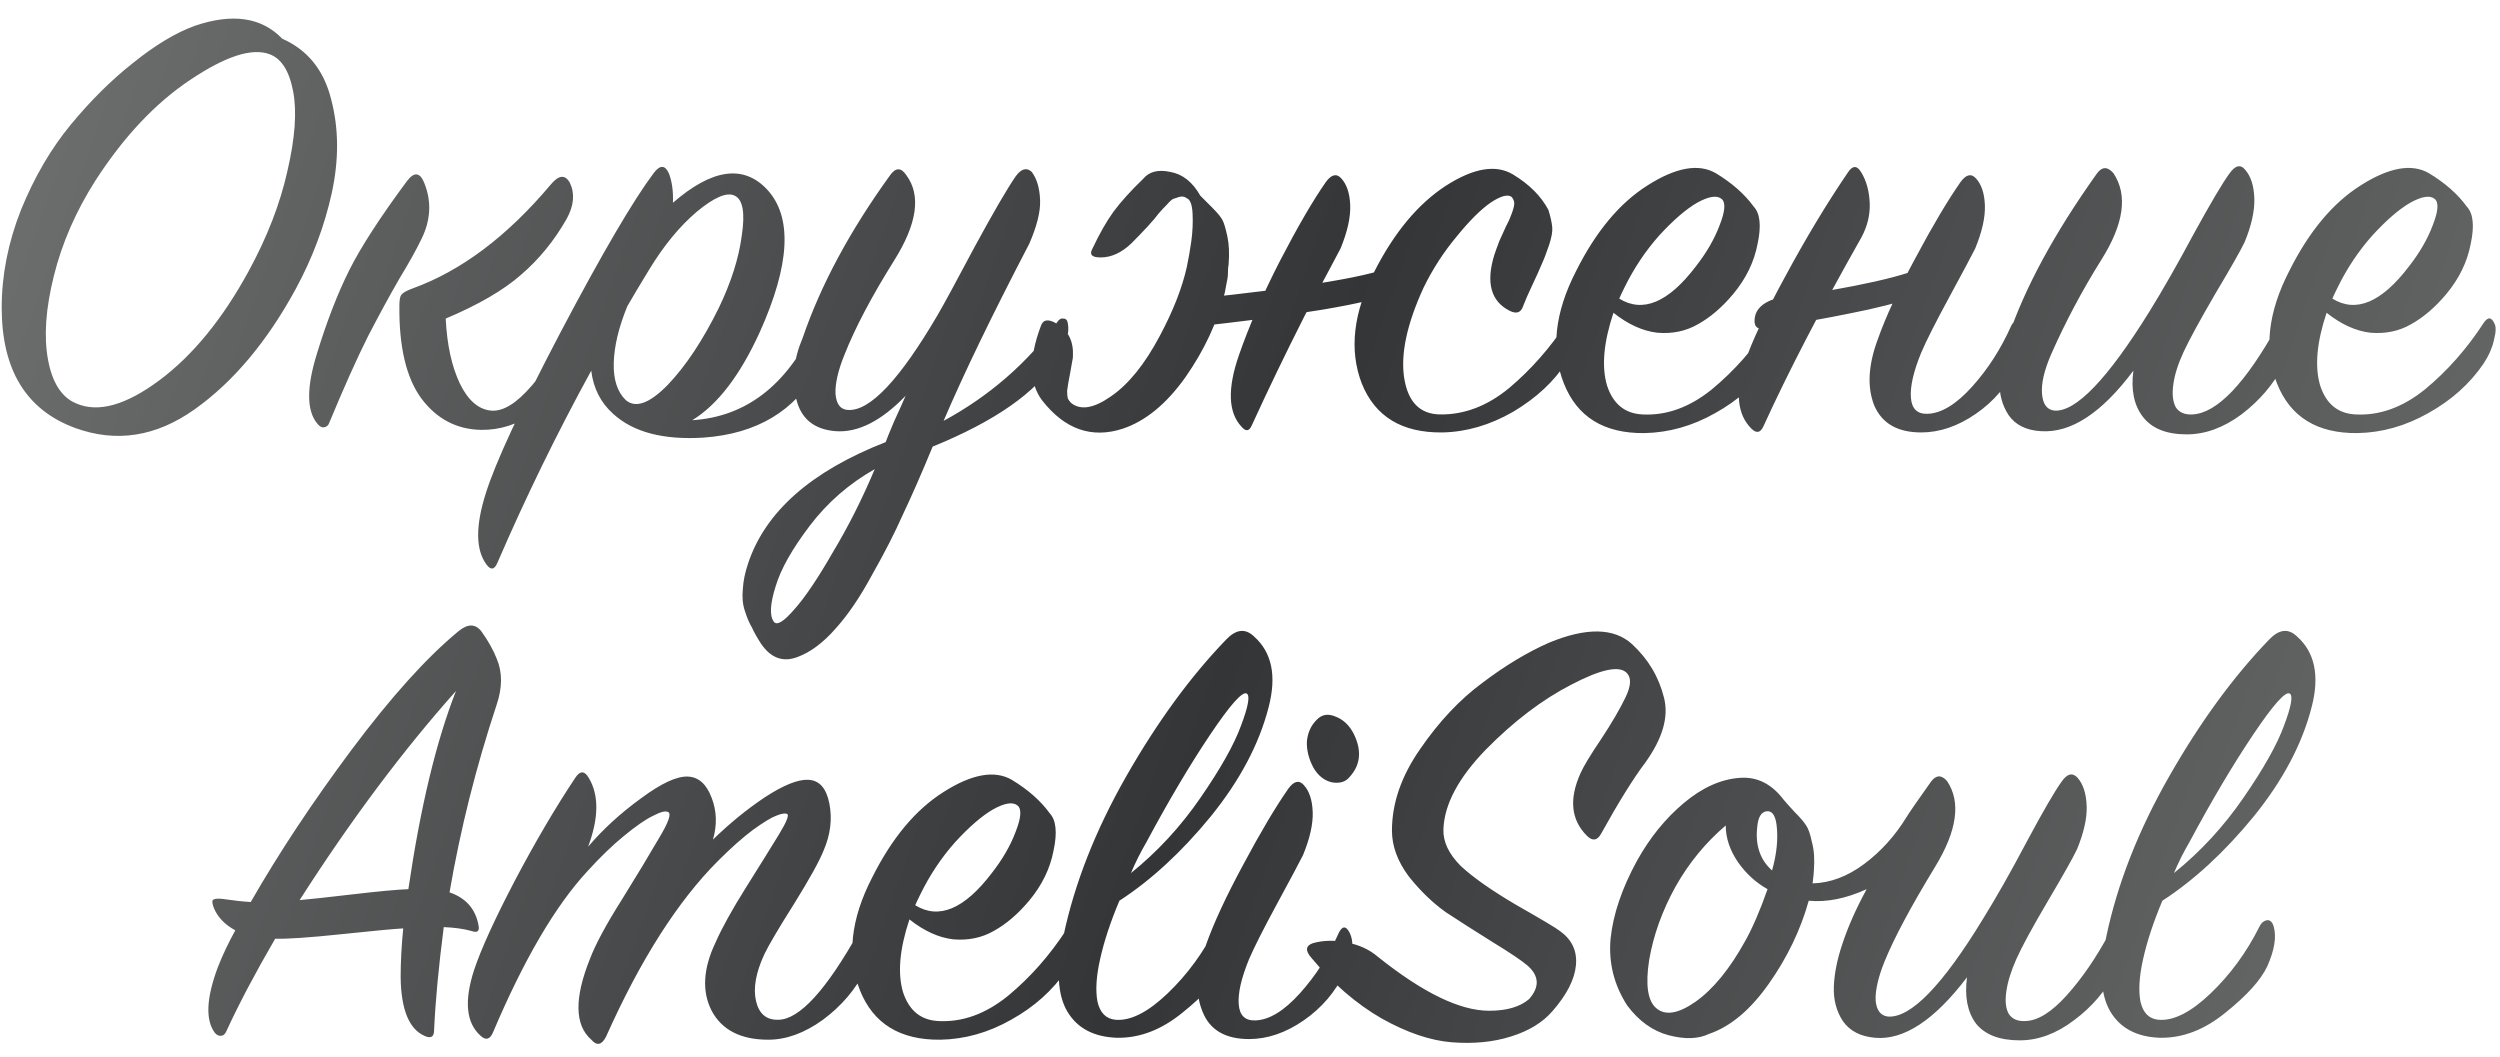 <?xml version="1.0" encoding="UTF-8"?> <svg xmlns="http://www.w3.org/2000/svg" width="272" height="115" viewBox="0 0 272 115" fill="none"> <path d="M30.705 4.21C33.459 5.423 35.232 7.617 36.025 10.79C36.865 13.963 36.889 17.37 36.095 21.01C35.302 24.603 33.995 28.08 32.175 31.44C29.049 37.18 25.385 41.543 21.185 44.53C16.985 47.517 12.645 48.193 8.165 46.56C2.845 44.6 0.185 40.237 0.185 33.47C0.185 29.923 0.885 26.377 2.285 22.83C3.732 19.283 5.529 16.203 7.675 13.59C9.869 10.93 12.155 8.667 14.535 6.8C16.915 4.887 19.132 3.557 21.185 2.81C25.292 1.41 28.465 1.877 30.705 4.21ZM27.065 29.48C29.072 25.793 30.472 22.177 31.265 18.63C32.105 15.037 32.315 12.143 31.895 9.95C31.475 7.71 30.612 6.357 29.305 5.89C27.392 5.19 24.522 6.123 20.695 8.69C16.915 11.21 13.485 14.85 10.405 19.61C8.259 22.97 6.742 26.447 5.855 30.04C4.969 33.587 4.759 36.62 5.225 39.14C5.692 41.66 6.719 43.247 8.305 43.9C10.685 44.927 13.695 44.087 17.335 41.38C20.975 38.673 24.218 34.707 27.065 29.48ZM44.923 31.37C50.196 29.457 55.19 25.7 59.903 20.1C60.789 19.027 61.489 18.957 62.003 19.89C62.563 21.057 62.446 22.363 61.653 23.81C60.3 26.19 58.643 28.22 56.683 29.9C54.77 31.58 52.039 33.167 48.493 34.66C48.633 37.507 49.146 39.863 50.033 41.73C50.919 43.55 52.039 44.53 53.393 44.67C54.7 44.81 56.193 43.9 57.873 41.94C59.553 39.98 60.999 37.74 62.213 35.22C62.446 34.8 62.679 34.59 62.913 34.59C63.193 34.543 63.426 34.73 63.613 35.15C64.079 36.27 63.8 37.693 62.773 39.42C59.926 44.367 56.45 46.817 52.343 46.77C49.683 46.723 47.513 45.58 45.833 43.34C44.2 41.1 43.406 37.74 43.453 33.26C43.453 32.653 43.523 32.257 43.663 32.07C43.849 31.837 44.27 31.603 44.923 31.37ZM46.183 19.96C46.976 21.967 46.859 23.997 45.833 26.05C45.319 27.123 44.526 28.547 43.453 30.32C42.426 32.093 41.283 34.193 40.023 36.62C38.809 39.047 37.41 42.173 35.823 46C35.73 46.28 35.543 46.443 35.263 46.49C35.029 46.537 34.796 46.42 34.563 46.14C33.349 44.74 33.326 42.173 34.493 38.44C35.566 34.94 36.733 31.93 37.993 29.41C39.253 26.89 41.353 23.647 44.293 19.68C45.086 18.653 45.716 18.747 46.183 19.96ZM75.316 45.72C81.149 45.347 85.583 41.94 88.616 35.5C88.849 35.033 89.106 34.823 89.386 34.87C89.666 34.917 89.853 35.127 89.946 35.5C90.273 36.9 89.969 38.44 89.036 40.12C86.516 44.693 82.363 47.19 76.576 47.61C72.189 47.89 68.899 47.027 66.706 45.02C65.353 43.807 64.559 42.243 64.326 40.33C60.593 47.143 57.186 54.12 54.106 61.26C53.779 62.007 53.383 62.053 52.916 61.4C51.749 59.813 51.726 57.247 52.846 53.7C53.873 50.387 56.603 44.507 61.036 36.06C65.516 27.567 68.876 21.827 71.116 18.84C71.816 17.907 72.376 17.93 72.796 18.91C73.123 19.797 73.263 20.847 73.216 22.06C77.463 18.373 80.869 17.883 83.436 20.59C86.236 23.577 85.979 28.757 82.666 36.13C80.519 40.843 78.069 44.04 75.316 45.72ZM68.246 33.33C67.313 35.617 66.823 37.67 66.776 39.49C66.729 41.31 67.173 42.663 68.106 43.55C69.179 44.437 70.696 43.877 72.656 41.87C74.616 39.817 76.459 37.04 78.186 33.54C79.539 30.74 80.379 28.103 80.706 25.63C81.079 23.157 80.823 21.71 79.936 21.29C79.096 20.87 77.719 21.453 75.806 23.04C73.939 24.627 72.213 26.727 70.626 29.34C69.599 31.02 68.806 32.35 68.246 33.33ZM114.913 39.21C112.72 42.71 108.24 45.837 101.473 48.59C100.26 51.53 99.186 53.98 98.253 55.94C97.366 57.947 96.246 60.14 94.893 62.52C93.586 64.947 92.256 66.907 90.903 68.4C89.55 69.94 88.173 70.967 86.773 71.48C85.186 72.087 83.856 71.597 82.783 70.01C82.363 69.357 82.036 68.773 81.803 68.26C81.523 67.793 81.266 67.187 81.033 66.44C80.8 65.74 80.73 64.947 80.823 64.06C80.87 63.22 81.056 62.31 81.383 61.33C83.25 55.683 88.243 51.273 96.363 48.1C96.456 47.82 96.76 47.073 97.273 45.86C97.833 44.647 98.253 43.713 98.533 43.06C95.873 45.813 93.33 47.097 90.903 46.91C88.57 46.723 87.146 45.557 86.633 43.41C86.12 41.263 86.353 39.047 87.333 36.76C89.293 31.02 92.466 25.117 96.853 19.05C97.46 18.21 98.043 18.21 98.603 19.05C100.236 21.243 99.793 24.347 97.273 28.36C94.846 32.233 93.05 35.64 91.883 38.58C91.183 40.307 90.856 41.73 90.903 42.85C90.996 43.97 91.44 44.553 92.233 44.6C94.613 44.787 97.88 41.333 102.033 34.24C102.686 33.12 104.016 30.67 106.023 26.89C108.076 23.11 109.57 20.543 110.503 19.19C111.11 18.35 111.693 18.187 112.253 18.7C112.813 19.447 113.116 20.473 113.163 21.78C113.21 23.04 112.813 24.627 111.973 26.54C107.96 34.24 104.856 40.657 102.663 45.79C107.656 43.083 111.786 39.49 115.053 35.01C115.24 34.73 115.45 34.613 115.683 34.66C115.963 34.66 116.126 34.823 116.173 35.15C116.406 36.223 115.986 37.577 114.913 39.21ZM95.173 51.04C92.373 52.627 90.016 54.68 88.103 57.2C86.19 59.72 84.953 61.913 84.393 63.78C83.786 65.693 83.716 66.977 84.183 67.63C84.51 68.097 85.256 67.653 86.423 66.3C87.59 64.993 88.99 62.917 90.623 60.07C92.303 57.27 93.82 54.26 95.173 51.04ZM164.613 18.98C166.386 20.053 167.67 21.337 168.463 22.83C168.696 23.577 168.836 24.207 168.883 24.72C168.93 25.187 168.813 25.84 168.533 26.68C168.253 27.52 167.973 28.243 167.693 28.85C167.46 29.41 167.133 30.133 166.713 31.02C166.293 31.907 165.966 32.653 165.733 33.26C165.5 34.007 165.01 34.193 164.263 33.82C162.21 32.793 161.65 30.763 162.583 27.73C162.723 27.31 162.91 26.797 163.143 26.19C163.423 25.583 163.656 25.07 163.843 24.65C164.076 24.23 164.286 23.763 164.473 23.25C164.66 22.737 164.753 22.363 164.753 22.13C164.753 21.897 164.66 21.663 164.473 21.43C164.053 21.103 163.283 21.313 162.163 22.06C161.09 22.807 159.853 24.043 158.453 25.77C157.053 27.45 155.863 29.293 154.883 31.3C153.063 35.267 152.363 38.557 152.783 41.17C153.203 43.737 154.486 45.043 156.633 45.09C159.293 45.137 161.813 44.18 164.193 42.22C166.573 40.213 168.65 37.857 170.423 35.15C170.61 34.87 170.82 34.73 171.053 34.73C171.333 34.73 171.543 34.893 171.683 35.22C172.01 36.153 171.59 37.553 170.423 39.42C169.07 41.52 167.133 43.317 164.613 44.81C162.093 46.257 159.526 47.003 156.913 47.05C152.526 47.097 149.61 45.323 148.163 41.73C146.763 38.09 147.23 34.007 149.563 29.48C151.71 25.28 154.276 22.2 157.263 20.24C160.296 18.28 162.746 17.86 164.613 18.98ZM151.873 28.78L151.313 31.93C150.24 32.443 147.79 33.027 143.963 33.68C140.183 34.287 136.683 34.777 133.463 35.15L128.563 35.71C127.723 35.897 127.326 35.593 127.373 34.8C127.42 33.913 127.933 33.237 128.913 32.77L129.473 32.56C142.26 31.253 149.726 29.993 151.873 28.78ZM145.853 27.03C145.666 27.403 144.36 29.853 141.933 34.38C139.88 38.44 137.966 42.407 136.193 46.28C135.913 46.933 135.54 46.98 135.073 46.42C133.626 44.88 133.533 42.29 134.793 38.65C135.913 35.43 137.406 32 139.273 28.36C141.186 24.673 142.843 21.827 144.243 19.82C144.85 18.98 145.41 18.84 145.923 19.4C146.53 20.053 146.856 21.033 146.903 22.34C146.95 23.647 146.6 25.21 145.853 27.03ZM129.123 21.57C128.89 21.383 128.61 21.337 128.283 21.43C128.003 21.523 127.793 21.593 127.653 21.64C127.513 21.687 127.28 21.897 126.953 22.27C126.626 22.597 126.323 22.923 126.043 23.25C125.81 23.577 125.413 24.043 124.853 24.65C124.293 25.257 123.71 25.863 123.103 26.47C122.03 27.497 120.91 28.01 119.743 28.01C118.81 28.01 118.506 27.707 118.833 27.1C119.626 25.42 120.396 24.067 121.143 23.04C121.936 21.967 123.01 20.777 124.363 19.47C125.016 18.677 125.996 18.42 127.303 18.7C128.656 18.933 129.753 19.797 130.593 21.29C130.78 21.477 131.2 21.897 131.853 22.55C132.506 23.203 132.903 23.693 133.043 24.02C133.183 24.3 133.346 24.86 133.533 25.7C133.72 26.54 133.766 27.567 133.673 28.78C133.626 28.967 133.603 29.247 133.603 29.62C133.603 29.947 133.58 30.203 133.533 30.39L133.253 31.86C132.46 35.033 131.036 38.09 128.983 41.03C126.93 43.923 124.666 45.79 122.193 46.63C118.786 47.75 115.846 46.723 113.373 43.55C111.973 41.683 111.926 39 113.233 35.5C113.466 34.753 114.05 34.66 114.983 35.22C116.243 35.967 116.826 37.157 116.733 38.79C116.733 38.93 116.71 39.093 116.663 39.28C116.616 39.56 116.546 39.957 116.453 40.47C116.36 40.937 116.29 41.31 116.243 41.59C116.196 41.87 116.15 42.173 116.103 42.5C116.103 42.827 116.126 43.107 116.173 43.34C116.266 43.527 116.383 43.69 116.523 43.83C117.55 44.67 118.996 44.437 120.863 43.13C122.776 41.823 124.55 39.63 126.183 36.55C127.63 33.843 128.61 31.347 129.123 29.06C129.31 28.173 129.473 27.24 129.613 26.26C129.753 25.233 129.8 24.23 129.753 23.25C129.706 22.27 129.496 21.71 129.123 21.57ZM175.544 34.03C174.471 37.25 174.237 39.887 174.844 41.94C175.497 43.947 176.781 44.997 178.694 45.09C181.307 45.23 183.827 44.32 186.254 42.36C188.681 40.353 190.804 37.95 192.624 35.15C193.091 34.45 193.487 34.473 193.814 35.22C194.001 35.547 193.977 36.153 193.744 37.04C193.557 37.88 193.184 38.72 192.624 39.56C191.131 41.753 189.124 43.55 186.604 44.95C184.131 46.35 181.564 47.073 178.904 47.12C174.517 47.167 171.601 45.37 170.154 41.73C168.707 38.09 169.151 34.007 171.484 29.48C173.631 25.187 176.221 22.083 179.254 20.17C182.334 18.21 184.807 17.767 186.674 18.84C188.447 19.913 189.824 21.127 190.804 22.48C191.504 23.227 191.644 24.58 191.224 26.54C190.851 28.5 189.964 30.32 188.564 32C187.351 33.447 186.067 34.543 184.714 35.29C183.407 36.037 181.937 36.34 180.304 36.2C178.717 36.013 177.131 35.29 175.544 34.03ZM176.174 32.49C178.741 34.077 181.517 32.91 184.504 28.99C185.671 27.497 186.534 26.003 187.094 24.51C187.701 22.97 187.771 22.013 187.304 21.64C186.791 21.22 185.904 21.36 184.644 22.06C183.431 22.76 182.054 23.95 180.514 25.63C179.021 27.31 177.761 29.2 176.734 31.3C176.454 31.86 176.267 32.257 176.174 32.49ZM202.516 25.84C198.129 33.587 194.582 40.423 191.876 46.35C191.549 47.097 191.106 47.19 190.546 46.63C189.006 45.09 188.772 42.687 189.846 39.42C190.546 37.273 192.016 34.147 194.256 30.04C196.496 25.887 198.759 22.13 201.046 18.77C201.559 17.977 202.049 17.977 202.516 18.77C203.076 19.703 203.379 20.823 203.426 22.13C203.472 23.39 203.169 24.627 202.516 25.84ZM209.796 28.78L209.236 31.93C208.162 32.443 206.179 33.027 203.286 33.68C200.439 34.287 197.872 34.777 195.586 35.15L192.086 35.71C191.246 35.897 190.849 35.593 190.896 34.8C190.942 33.913 191.456 33.237 192.436 32.77C192.622 32.677 192.809 32.607 192.996 32.56C202.049 31.253 207.649 29.993 209.796 28.78ZM209.026 47.05C206.459 47.05 204.756 46.07 203.916 44.11C203.122 42.103 203.262 39.677 204.336 36.83C205.176 34.45 206.529 31.533 208.396 28.08C210.262 24.58 211.896 21.827 213.296 19.82C213.902 18.98 214.462 18.84 214.976 19.4C215.582 20.053 215.909 21.033 215.956 22.34C216.002 23.647 215.652 25.21 214.906 27.03C214.532 27.777 213.599 29.527 212.106 32.28C210.612 35.033 209.586 37.063 209.026 38.37C208.186 40.423 207.812 42.057 207.906 43.27C207.999 44.483 208.606 45.067 209.726 45.02C211.219 44.973 212.829 43.993 214.556 42.08C216.282 40.167 217.706 37.95 218.826 35.43C219.199 34.73 219.572 34.73 219.946 35.43C220.506 36.503 220.342 37.95 219.456 39.77C218.429 41.917 216.936 43.667 214.976 45.02C213.016 46.373 211.032 47.05 209.026 47.05ZM232.111 40.33C228.658 44.95 225.298 47.143 222.031 46.91C220.444 46.817 219.278 46.233 218.531 45.16C217.831 44.087 217.504 42.85 217.551 41.45C217.598 40.003 217.901 38.44 218.461 36.76C220.281 31.347 223.501 25.397 228.121 18.91C228.681 18.117 229.288 18.093 229.941 18.84C231.528 21.22 231.084 24.37 228.611 28.29C226.511 31.65 224.691 35.08 223.151 38.58C222.404 40.307 222.078 41.73 222.171 42.85C222.264 43.97 222.708 44.577 223.501 44.67C225.834 44.857 229.288 41.263 233.861 33.89C235.308 31.557 236.918 28.733 238.691 25.42C240.511 22.107 241.794 19.937 242.541 18.91C243.194 17.977 243.778 17.837 244.291 18.49C244.898 19.19 245.224 20.217 245.271 21.57C245.318 22.923 244.968 24.51 244.221 26.33C243.801 27.217 242.728 29.107 241.001 32C239.321 34.893 238.178 36.993 237.571 38.3C236.964 39.607 236.591 40.797 236.451 41.87C236.311 42.897 236.404 43.713 236.731 44.32C237.104 44.88 237.711 45.137 238.551 45.09C241.211 44.95 244.291 41.73 247.791 35.43C247.978 35.103 248.188 34.94 248.421 34.94C248.701 34.893 248.911 35.033 249.051 35.36C249.564 36.387 249.354 37.857 248.421 39.77C247.348 41.823 245.831 43.597 243.871 45.09C241.911 46.537 239.928 47.26 237.921 47.26C235.728 47.26 234.141 46.63 233.161 45.37C232.181 44.11 231.831 42.43 232.111 40.33ZM253.132 34.03C252.058 37.25 251.825 39.887 252.432 41.94C253.085 43.947 254.368 44.997 256.282 45.09C258.895 45.23 261.415 44.32 263.842 42.36C266.268 40.353 268.392 37.95 270.212 35.15C270.678 34.45 271.075 34.473 271.402 35.22C271.588 35.547 271.565 36.153 271.332 37.04C271.145 37.88 270.772 38.72 270.212 39.56C268.718 41.753 266.712 43.55 264.192 44.95C261.718 46.35 259.152 47.073 256.492 47.12C252.105 47.167 249.188 45.37 247.742 41.73C246.295 38.09 246.738 34.007 249.072 29.48C251.218 25.187 253.808 22.083 256.842 20.17C259.922 18.21 262.395 17.767 264.262 18.84C266.035 19.913 267.412 21.127 268.392 22.48C269.092 23.227 269.232 24.58 268.812 26.54C268.438 28.5 267.552 30.32 266.152 32C264.938 33.447 263.655 34.543 262.302 35.29C260.995 36.037 259.525 36.34 257.892 36.2C256.305 36.013 254.718 35.29 253.132 34.03ZM253.762 32.49C256.328 34.077 259.105 32.91 262.092 28.99C263.258 27.497 264.122 26.003 264.682 24.51C265.288 22.97 265.358 22.013 264.892 21.64C264.378 21.22 263.492 21.36 262.232 22.06C261.018 22.76 259.642 23.95 258.102 25.63C256.608 27.31 255.348 29.2 254.322 31.3C254.042 31.86 253.855 32.257 253.762 32.49ZM43.87 101.01C42.937 101.057 40.697 101.267 37.15 101.64C33.604 102.013 31.2 102.177 29.94 102.13C27.794 105.817 26.02 109.177 24.62 112.21C24.48 112.537 24.27 112.7 23.99 112.7C23.757 112.7 23.547 112.583 23.36 112.35C22.334 110.95 22.45 108.57 23.71 105.21C24.224 103.903 24.854 102.573 25.6 101.22C24.48 100.613 23.71 99.82 23.29 98.84C23.104 98.373 23.057 98.07 23.15 97.93C23.29 97.79 23.617 97.743 24.13 97.79C25.39 97.977 26.44 98.093 27.28 98.14C30.36 92.773 34.024 87.243 38.27 81.55C42.564 75.81 46.437 71.517 49.89 68.67C50.917 67.83 51.757 67.853 52.41 68.74C53.11 69.72 53.647 70.677 54.02 71.61C54.674 73.103 54.674 74.807 54.02 76.72C51.78 83.487 50.077 90.277 48.91 97.09C50.684 97.697 51.734 98.887 52.06 100.66C52.2 101.313 51.944 101.523 51.29 101.29C50.45 101.057 49.447 100.917 48.28 100.87C47.72 105.21 47.37 108.943 47.23 112.07C47.23 112.817 46.88 113.027 46.18 112.7C44.5 111.953 43.637 109.83 43.59 106.33C43.59 104.65 43.684 102.877 43.87 101.01ZM32.6 97.93C33.674 97.837 35.61 97.627 38.41 97.3C41.21 96.973 43.217 96.787 44.43 96.74C45.737 87.827 47.464 80.64 49.61 75.18C43.824 81.667 38.154 89.25 32.6 97.93ZM63.987 92.12C65.621 90.207 67.534 88.457 69.727 86.87C71.921 85.237 73.624 84.443 74.837 84.49C76.004 84.537 76.867 85.307 77.427 86.8C77.987 88.247 78.034 89.763 77.567 91.35C79.387 89.577 81.277 88.037 83.237 86.73C85.244 85.423 86.807 84.793 87.927 84.84C89.141 84.887 89.91 85.75 90.237 87.43C90.564 89.11 90.354 90.813 89.607 92.54C89.141 93.707 88.067 95.643 86.387 98.35C84.707 101.01 83.634 102.83 83.167 103.81C82.234 105.817 81.93 107.52 82.257 108.92C82.584 110.32 83.4 110.997 84.707 110.95C86.994 110.903 89.91 107.707 93.457 101.36C93.877 100.66 94.297 100.613 94.717 101.22C94.904 101.407 94.927 102.013 94.787 103.04C94.694 104.02 94.46 104.883 94.087 105.63C93.061 107.683 91.544 109.457 89.537 110.95C87.531 112.397 85.547 113.12 83.587 113.12C80.6 113.12 78.547 112.07 77.427 109.97C76.354 107.87 76.494 105.397 77.847 102.55C78.547 100.963 79.644 98.98 81.137 96.6C82.63 94.22 83.82 92.307 84.707 90.86C85.594 89.413 85.897 88.643 85.617 88.55C85.384 88.457 84.987 88.527 84.427 88.76C83.914 88.947 83.074 89.46 81.907 90.3C80.787 91.14 79.527 92.26 78.127 93.66C73.74 98.047 69.68 104.417 65.947 112.77C65.481 113.703 64.944 113.82 64.337 113.12C62.517 111.533 62.471 108.593 64.197 104.3C64.804 102.713 65.947 100.59 67.627 97.93C69.307 95.223 70.66 92.983 71.687 91.21C72.76 89.437 73.087 88.48 72.667 88.34C72.387 88.2 71.85 88.34 71.057 88.76C70.264 89.133 69.214 89.857 67.907 90.93C66.647 91.957 65.317 93.24 63.917 94.78C60.417 98.56 56.987 104.417 53.627 112.35C53.3 113.097 52.857 113.213 52.297 112.7C50.711 111.3 50.477 108.897 51.597 105.49C52.344 103.25 53.814 100.03 56.007 95.83C58.247 91.583 60.441 87.85 62.587 84.63C63.1 83.837 63.59 83.837 64.057 84.63C65.177 86.497 65.154 88.993 63.987 92.12ZM98.947 100.03C97.874 103.25 97.641 105.887 98.247 107.94C98.901 109.947 100.184 110.997 102.097 111.09C104.711 111.23 107.231 110.32 109.657 108.36C112.084 106.353 114.207 103.95 116.027 101.15C116.494 100.45 116.891 100.473 117.217 101.22C117.404 101.547 117.381 102.153 117.147 103.04C116.961 103.88 116.587 104.72 116.027 105.56C114.534 107.753 112.527 109.55 110.007 110.95C107.534 112.35 104.967 113.073 102.307 113.12C97.921 113.167 95.004 111.37 93.557 107.73C92.111 104.09 92.554 100.007 94.887 95.48C97.034 91.187 99.624 88.083 102.657 86.17C105.737 84.21 108.211 83.767 110.077 84.84C111.851 85.913 113.227 87.127 114.207 88.48C114.907 89.227 115.047 90.58 114.627 92.54C114.254 94.5 113.367 96.32 111.967 98C110.754 99.447 109.471 100.543 108.117 101.29C106.811 102.037 105.341 102.34 103.707 102.2C102.121 102.013 100.534 101.29 98.947 100.03ZM99.577 98.49C102.144 100.077 104.921 98.91 107.907 94.99C109.074 93.497 109.937 92.003 110.497 90.51C111.104 88.97 111.174 88.013 110.707 87.64C110.194 87.22 109.307 87.36 108.047 88.06C106.834 88.76 105.457 89.95 103.917 91.63C102.424 93.31 101.164 95.2 100.137 97.3C99.857 97.86 99.671 98.257 99.577 98.49ZM121.789 98C120.809 100.333 120.109 102.457 119.689 104.37C119.269 106.237 119.176 107.777 119.409 108.99C119.689 110.203 120.342 110.857 121.369 110.95C123.002 111.09 124.892 110.133 127.039 108.08C129.186 106.027 130.959 103.6 132.359 100.8C132.499 100.52 132.662 100.333 132.849 100.24C133.082 100.1 133.292 100.077 133.479 100.17C133.666 100.263 133.806 100.473 133.899 100.8C134.226 101.92 133.992 103.367 133.199 105.14C132.499 106.633 130.982 108.313 128.649 110.18C126.362 112.047 123.982 112.957 121.509 112.91C118.989 112.817 117.192 111.86 116.119 110.04C115.046 108.22 114.906 105.49 115.699 101.85C116.912 96.11 119.199 90.3 122.559 84.42C125.919 78.54 129.536 73.593 133.409 69.58C134.482 68.46 135.486 68.343 136.419 69.23C138.379 70.957 138.916 73.523 138.029 76.93C137.002 80.943 134.902 84.91 131.729 88.83C128.556 92.703 125.242 95.76 121.789 98ZM123.049 94.99C125.942 92.657 128.462 89.927 130.609 86.8C132.802 83.627 134.272 81.013 135.019 78.96C135.812 76.86 136.022 75.693 135.649 75.46C135.182 75.18 133.852 76.673 131.659 79.94C129.466 83.207 127.156 87.103 124.729 91.63C124.076 92.75 123.516 93.87 123.049 94.99ZM147.302 79.87C148.189 81.69 148.025 83.253 146.812 84.56C146.392 85.073 145.762 85.26 144.922 85.12C144.082 84.933 143.405 84.397 142.892 83.51C142.379 82.53 142.145 81.573 142.192 80.64C142.285 79.707 142.635 78.937 143.242 78.33C143.802 77.723 144.502 77.607 145.342 77.98C146.182 78.307 146.835 78.937 147.302 79.87ZM135.892 113.05C133.325 113.05 131.645 112.07 130.852 110.11C130.012 108.103 130.129 105.677 131.202 102.83C132.042 100.45 133.395 97.533 135.262 94.08C137.129 90.58 138.762 87.827 140.162 85.82C140.769 84.98 141.329 84.84 141.842 85.4C142.449 86.053 142.775 87.033 142.822 88.34C142.869 89.647 142.519 91.21 141.772 93.03C141.399 93.777 140.465 95.527 138.972 98.28C137.479 101.033 136.452 103.063 135.892 104.37C135.052 106.423 134.679 108.057 134.772 109.27C134.865 110.483 135.472 111.067 136.592 111.02C138.085 110.973 139.695 109.993 141.422 108.08C143.149 106.167 144.572 103.95 145.692 101.43C146.065 100.73 146.439 100.73 146.812 101.43C147.372 102.503 147.209 103.95 146.322 105.77C145.295 107.917 143.802 109.667 141.842 111.02C139.882 112.373 137.899 113.05 135.892 113.05ZM142.834 102.62C144.001 102.293 145.237 102.27 146.544 102.55C147.851 102.783 148.971 103.297 149.904 104.09C154.804 108.01 158.841 109.97 162.014 109.97C163.927 109.97 165.374 109.55 166.354 108.71C167.521 107.403 167.474 106.19 166.214 105.07C165.561 104.51 164.277 103.647 162.364 102.48C160.497 101.313 158.817 100.24 157.324 99.26C155.877 98.233 154.524 96.927 153.264 95.34C152.051 93.707 151.444 92.05 151.444 90.37C151.444 87.383 152.471 84.42 154.524 81.48C156.577 78.493 158.841 76.09 161.314 74.27C163.787 72.403 166.191 70.957 168.524 69.93C172.584 68.25 175.594 68.297 177.554 70.07C179.327 71.703 180.494 73.663 181.054 75.95C181.567 78.003 180.891 80.337 179.024 82.95C177.717 84.677 176.107 87.267 174.194 90.72C173.774 91.467 173.261 91.537 172.654 90.93C170.927 89.203 170.694 86.94 171.954 84.14C172.281 83.393 173.027 82.157 174.194 80.43C175.361 78.657 176.247 77.14 176.854 75.88C177.461 74.62 177.507 73.733 176.994 73.22C176.201 72.38 174.194 72.8 170.974 74.48C167.801 76.113 164.697 78.47 161.664 81.55C158.677 84.63 157.137 87.523 157.044 90.23C156.997 91.583 157.627 92.913 158.934 94.22C160.287 95.48 162.317 96.903 165.024 98.49C167.731 100.03 169.294 100.963 169.714 101.29C171.021 102.223 171.604 103.46 171.464 105C171.324 106.54 170.484 108.197 168.944 109.97C167.871 111.23 166.354 112.163 164.394 112.77C162.481 113.377 160.334 113.587 157.954 113.4C155.621 113.213 153.077 112.35 150.324 110.81C147.571 109.223 145.027 107.03 142.694 104.23C141.994 103.437 142.041 102.9 142.834 102.62ZM230.18 105.7C229.107 107.8 227.59 109.573 225.63 111.02C223.717 112.467 221.757 113.19 219.75 113.19C217.557 113.19 215.97 112.583 214.99 111.37C214.057 110.11 213.73 108.43 214.01 106.33C210.464 110.997 207.127 113.19 204 112.91C202.414 112.77 201.247 112.163 200.5 111.09C199.8 110.017 199.474 108.78 199.52 107.38C199.567 105.98 199.87 104.44 200.43 102.76C201.037 100.893 201.924 98.887 203.09 96.74C200.85 97.767 198.75 98.187 196.79 98C195.904 101.173 194.457 104.183 192.45 107.03C190.444 109.877 188.274 111.697 185.94 112.49C184.774 113.05 183.304 113.097 181.53 112.63C179.804 112.163 178.31 111.09 177.05 109.41C175.604 107.17 174.997 104.743 175.23 102.13C175.51 99.47 176.467 96.647 178.1 93.66C179.5 91.14 181.204 89.04 183.21 87.36C185.217 85.68 187.247 84.77 189.3 84.63C191.167 84.49 192.754 85.283 194.06 87.01C194.294 87.29 194.69 87.733 195.25 88.34C195.857 88.947 196.277 89.437 196.51 89.81C196.744 90.137 196.954 90.743 197.14 91.63C197.374 92.47 197.444 93.497 197.35 94.71C197.35 94.897 197.304 95.363 197.21 96.11C199.124 96.063 200.99 95.363 202.81 94.01C204.63 92.657 206.17 90.953 207.43 88.9C207.71 88.433 208.597 87.15 210.09 85.05C210.65 84.303 211.234 84.28 211.84 84.98C213.38 87.267 212.937 90.393 210.51 94.36C207.897 98.653 206.077 102.06 205.05 104.58C204.35 106.307 204.024 107.73 204.07 108.85C204.164 109.923 204.607 110.507 205.4 110.6C207.874 110.787 211.327 107.24 215.76 99.96C217.207 97.627 218.794 94.827 220.52 91.56C222.294 88.247 223.554 86.077 224.3 85.05C224.907 84.163 225.49 84.023 226.05 84.63C226.657 85.33 226.984 86.357 227.03 87.71C227.077 89.017 226.727 90.58 225.98 92.4C225.56 93.287 224.51 95.153 222.83 98C221.15 100.847 220.007 102.947 219.4 104.3C218.794 105.653 218.42 106.867 218.28 107.94C218.14 108.967 218.234 109.76 218.56 110.32C218.934 110.88 219.54 111.137 220.38 111.09C221.734 111.043 223.227 110.11 224.86 108.29C226.54 106.423 228.104 104.137 229.55 101.43C229.737 101.103 229.947 100.94 230.18 100.94C230.414 100.893 230.624 101.033 230.81 101.36C231.37 102.387 231.16 103.833 230.18 105.7ZM193.29 89.74C193.15 88.667 192.777 88.177 192.17 88.27C191.61 88.363 191.284 88.923 191.19 89.95C190.957 91.957 191.494 93.543 192.8 94.71C193.314 92.89 193.477 91.233 193.29 89.74ZM192.31 96.74C191.05 96.04 189.977 95.06 189.09 93.8C188.204 92.493 187.76 91.163 187.76 89.81C185.567 91.677 183.747 93.893 182.3 96.46C180.854 99.073 179.897 101.733 179.43 104.44C179.01 107.147 179.267 108.897 180.2 109.69C181.18 110.53 182.604 110.297 184.47 108.99C186.384 107.637 188.18 105.443 189.86 102.41C190.654 101.01 191.47 99.12 192.31 96.74ZM235.266 98C234.286 100.333 233.586 102.457 233.166 104.37C232.746 106.237 232.652 107.777 232.886 108.99C233.166 110.203 233.819 110.857 234.846 110.95C236.479 111.09 238.369 110.133 240.516 108.08C242.662 106.027 244.436 103.6 245.836 100.8C245.976 100.52 246.139 100.333 246.326 100.24C246.559 100.1 246.769 100.077 246.956 100.17C247.142 100.263 247.282 100.473 247.376 100.8C247.702 101.92 247.469 103.367 246.676 105.14C245.976 106.633 244.459 108.313 242.126 110.18C239.839 112.047 237.459 112.957 234.986 112.91C232.466 112.817 230.669 111.86 229.596 110.04C228.522 108.22 228.382 105.49 229.176 101.85C230.389 96.11 232.676 90.3 236.036 84.42C239.396 78.54 243.012 73.593 246.886 69.58C247.959 68.46 248.962 68.343 249.896 69.23C251.856 70.957 252.392 73.523 251.506 76.93C250.479 80.943 248.379 84.91 245.206 88.83C242.032 92.703 238.719 95.76 235.266 98ZM236.526 94.99C239.419 92.657 241.939 89.927 244.086 86.8C246.279 83.627 247.749 81.013 248.496 78.96C249.289 76.86 249.499 75.693 249.126 75.46C248.659 75.18 247.329 76.673 245.136 79.94C242.942 83.207 240.632 87.103 238.206 91.63C237.552 92.75 236.992 93.87 236.526 94.99Z" fill="url(#paint0_radial_2039_424)"></path> <defs> <radialGradient id="paint0_radial_2039_424" cx="0" cy="0" r="1" gradientUnits="userSpaceOnUse" gradientTransform="translate(133.249 72.94) rotate(19.784) scale(157.549 6182.16)"> <stop stop-color="#333537"></stop> <stop offset="1" stop-color="#727473"></stop> </radialGradient> </defs> </svg> 